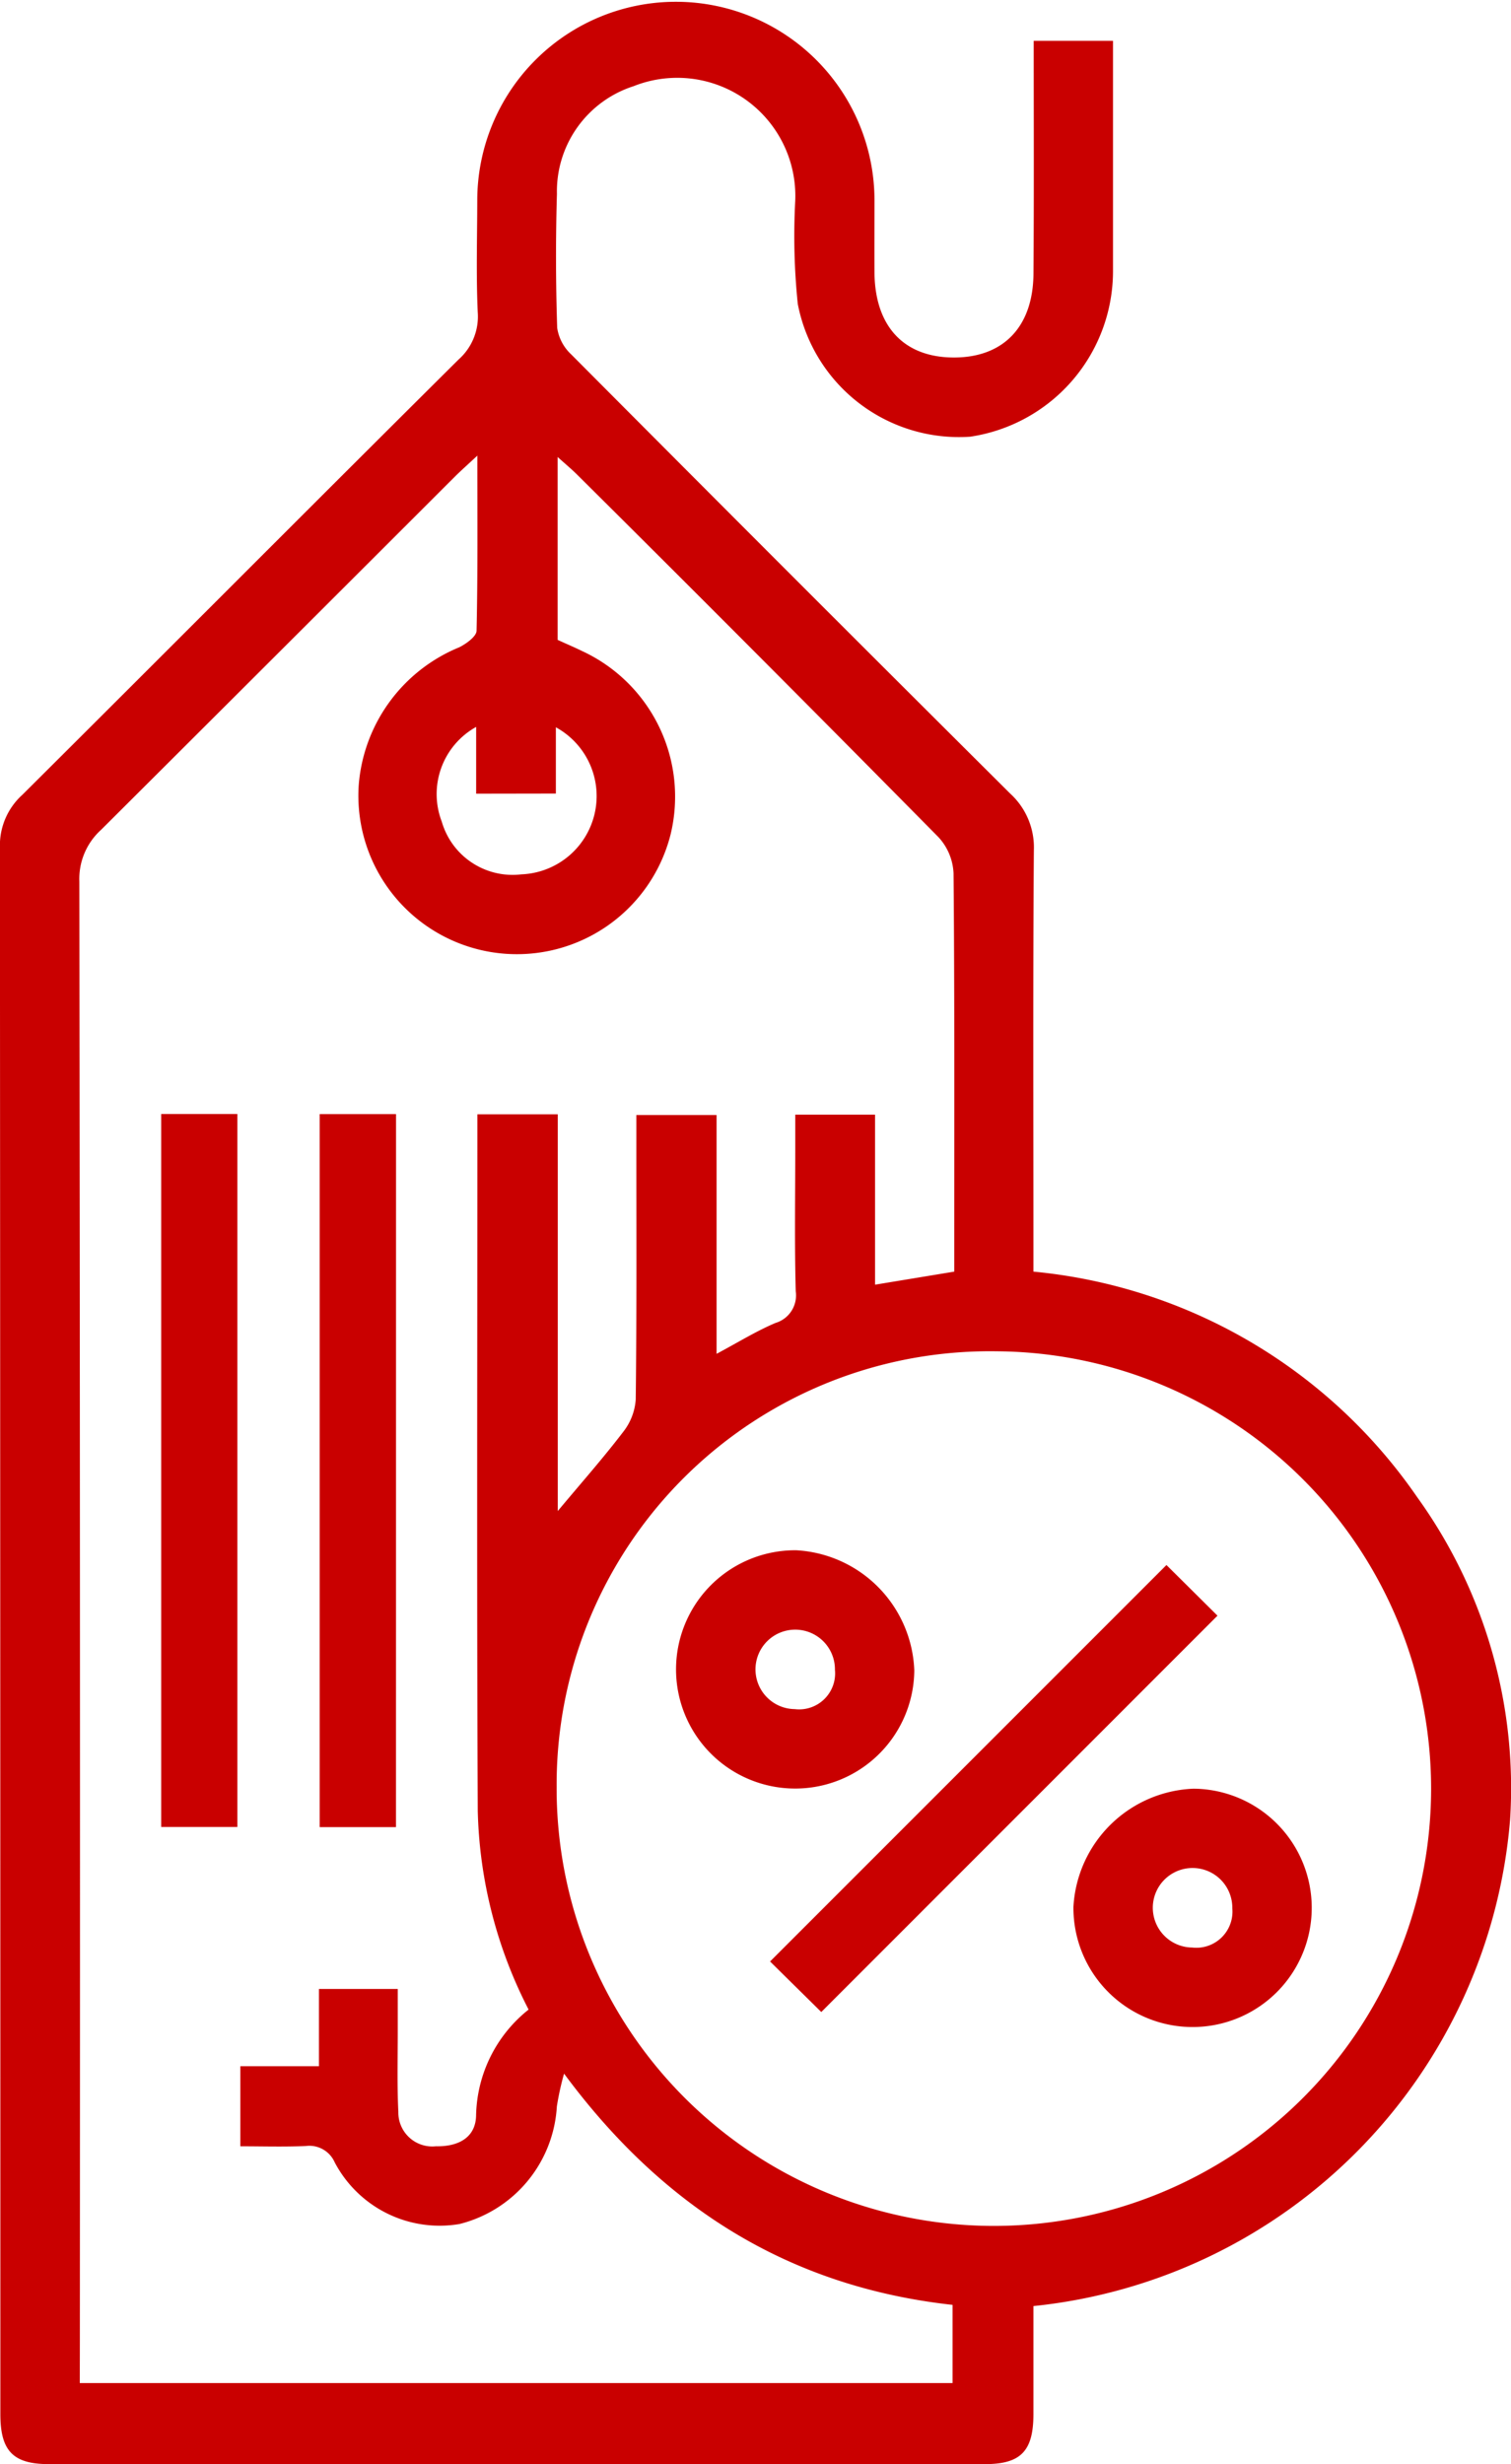 <svg xmlns="http://www.w3.org/2000/svg" width="57.851" height="94.33" viewBox="0 0 57.851 94.33">
    <defs>
        <style>
            .cls-1{fill:#c90000}
        </style>
    </defs>
    <g id="_57Adcc" data-name="57Adcc" transform="translate(-1385.046 -636.523)">
        <g id="Group_162" data-name="Group 162" transform="translate(1385.046 636.523)">
            <path id="Path_245" d="M1424.623 638.086h3.036v8.854a6.409 6.409 0 0 1-5.469 6.3 6.284 6.284 0 0 1-6.6-5.085 25.31 25.31 0 0 1-.1-3.888 4.521 4.521 0 0 0-6.183-4.446 4.228 4.228 0 0 0-2.938 4.12 82.875 82.875 0 0 0 .01 5.133 1.735 1.735 0 0 0 .538 1.017q8.382 8.425 16.805 16.809a2.787 2.787 0 0 1 .907 2.17c-.036 5.007-.017 10.015-.017 15.022v1.108a20.137 20.137 0 0 1 14.694 8.635 19.036 19.036 0 0 1 3.556 12.347 20.4 20.4 0 0 1-18.25 18.616v4.139c0 1.41-.483 1.911-1.852 1.911h-35.844c-1.37 0-1.856-.507-1.856-1.909q0-30-.017-59.994a2.606 2.606 0 0 1 .862-2c5.571-5.545 11.116-11.114 16.692-16.654a2.2 2.2 0 0 0 .74-1.82c-.064-1.423-.021-2.852-.018-4.278a7.6 7.6 0 1 1 15.208.005c0 .919-.005 1.838 0 2.757.017 2.059 1.122 3.244 3.022 3.253s3.052-1.163 3.065-3.21c.022-2.936.009-5.88.009-8.912zm-36.522 89.66h33.416v-2.994c-6.245-.688-11.082-3.72-14.875-8.852a10.689 10.689 0 0 0-.276 1.257 4.933 4.933 0 0 1-3.727 4.5 4.539 4.539 0 0 1-4.78-2.364 1.059 1.059 0 0 0-1.111-.621c-.839.036-1.68.01-2.5.01v-3.065h3.009v-2.957h3.018v1.567c0 1.046-.028 2.093.022 3.137a1.3 1.3 0 0 0 1.44 1.317c.825.018 1.527-.309 1.537-1.192a5.309 5.309 0 0 1 2.01-4.041 17.475 17.475 0 0 1-1.946-7.6c-.04-8.556-.015-17.114-.015-25.67v-1h3.078v15.187c.9-1.079 1.741-2.029 2.508-3.034a2.257 2.257 0 0 0 .477-1.238c.039-3.3.022-6.592.023-9.888v-1h3.072v9.142c.812-.433 1.509-.865 2.254-1.182a1.1 1.1 0 0 0 .777-1.212c-.048-1.805-.018-3.612-.018-5.419v-1.343h3.055v6.509l3.032-.5v-.986c0-4.754.015-9.508-.027-14.261a2.181 2.181 0 0 0-.572-1.378q-6.882-6.975-13.832-13.875c-.21-.21-.44-.4-.754-.683v7c.3.139.623.274.933.426a6.142 6.142 0 0 1 3.393 7.016 6.069 6.069 0 0 1-11.94-1.906 6.229 6.229 0 0 1 3.849-5.253c.268-.135.655-.413.661-.631.049-2.171.03-4.343.03-6.705-.393.367-.644.588-.88.824q-6.759 6.755-13.526 13.5a2.529 2.529 0 0 0-.832 1.973q.036 27.9.02 55.81zm18.257-22.823a16.74 16.74 0 1 0 16.854-16.673 16.586 16.586 0 0 0-16.854 16.672zm-3.082-38.018v-2.556a2.942 2.942 0 0 0-1.317 3.624 2.822 2.822 0 0 0 3.046 2.02 3 3 0 0 0 1.323-5.63v2.537z" class="cls-1" data-name="Path 245" transform="translate(-1385.046 -636.523)"/>
            <path id="Path_246" d="M1400.956 746.465h2.917v27.293h-2.917z" class="cls-1" data-name="Path 246" transform="translate(-1394.785 -703.822)"/>
            <path id="Path_247" d="M1419.521 773.772h-2.921v-27.293h2.923z" class="cls-1" data-name="Path 247" transform="translate(-1404.36 -703.831)"/>
            <path id="Path_248" d="M1476.236 790.978l1.954 1.939-15.169 15.172-1.961-1.935z" class="cls-1" data-name="Path 248" transform="translate(-1431.577 -731.07)"/>
            <path id="Path_249" d="M1460.9 794.116a4.561 4.561 0 1 1-4.52-4.6 4.785 4.785 0 0 1 4.52 4.6zm-3.038-.025a1.521 1.521 0 1 0-1.541 1.506 1.378 1.378 0 0 0 1.541-1.506z" class="cls-1" data-name="Path 249" transform="translate(-1425.895 -730.173)"/>
            <path id="Path_250" d="M1495.607 813.052a4.562 4.562 0 1 1-4.6 4.522 4.794 4.794 0 0 1 4.6-4.522zm1.483 4.58a1.522 1.522 0 1 0-1.54 1.5 1.384 1.384 0 0 0 1.54-1.5z" class="cls-1" data-name="Path 250" transform="translate(-1449.909 -744.582)"/>
        </g>
    </g>
</svg>
